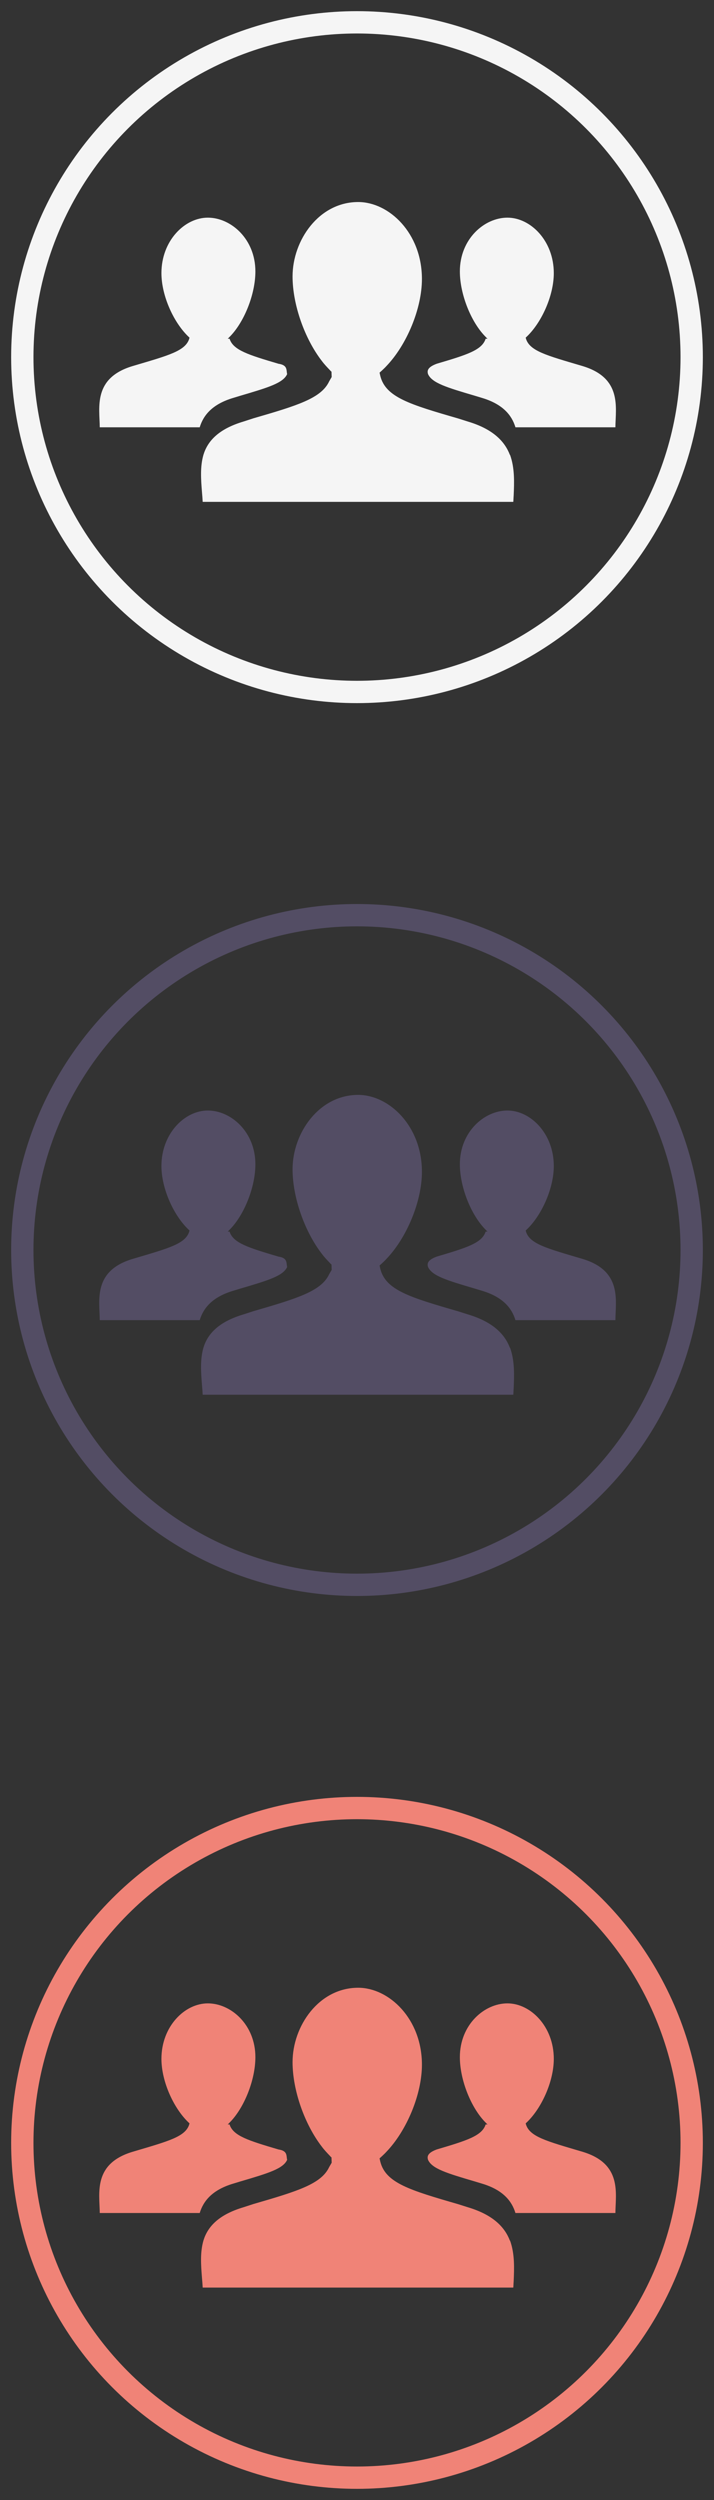 <?xml version="1.0" encoding="UTF-8" standalone="no"?>
<svg width="32px" height="112px" viewBox="0 0 32 112" version="1.1" xmlns="http://www.w3.org/2000/svg" xmlns:xlink="http://www.w3.org/1999/xlink">
    <rect x="0" y="0" width="32" height="112" fill="#333333" stroke="none"/>
    <!-- Generator: Sketch 3.8.3 (29802) - http://www.bohemiancoding.com/sketch -->
    <title>sb_create_group_user</title>
    <desc>Created with Sketch.</desc>
    <defs></defs>
    <g id="Page-1" stroke="none" stroke-width="1" fill="none" fill-rule="evenodd">
        <g id="sb_create_group_user">
            <ellipse id="Oval-7" stroke="#F5F5F5" cx="16" cy="16" rx="15" ry="15"></ellipse>
            <ellipse id="Oval-7" stroke="#534D64" cx="16" cy="56" rx="15" ry="15"></ellipse>
            <ellipse id="Oval-7" stroke="#F08377" cx="16" cy="96" rx="15" ry="15"></ellipse>
            <g id="Page-1" transform="translate(4, 89)" fill="#F08377">
                <path d="M22.099,7.397 C23.894,7.932 23.587,9.257 23.581,10.143 L19.101,10.143 C18.94,9.607 18.542,9.105 17.591,8.823 L17.29,8.732 C16.031,8.361 15.359,8.16 15.183,7.758 C15.139,7.612 15.154,7.452 15.572,7.296 C16.921,6.897 17.603,6.688 17.765,6.176 L17.85,6.176 C17.826,6.155 17.804,6.135 17.785,6.111 C17.118,5.458 16.61,4.187 16.61,3.16 C16.61,1.707 17.705,0.751 18.742,0.751 C19.777,0.751 20.82,1.783 20.82,3.237 C20.82,4.264 20.254,5.497 19.56,6.127 C19.701,6.723 20.481,6.917 22.099,7.397 L22.099,7.397 Z" id="Fill-1"></path>
                <path d="M19.005,13.484 L5.084,13.484 C5.076,13.341 5.067,13.2 5.051,13.034 C5.007,12.475 4.965,11.902 5.118,11.375 C5.306,10.759 5.795,10.216 6.922,9.882 L7.358,9.74 C9.341,9.165 10.402,8.841 10.754,8.082 L10.865,7.891 L10.857,7.65 C10.831,7.634 10.815,7.618 10.779,7.575 C10.66,7.45 10.54,7.326 10.428,7.176 C9.658,6.184 9.112,4.651 9.112,3.384 C9.112,1.766 10.292,0.051 12.054,0.051 C13.43,0.051 14.91,1.434 14.91,3.5 C14.91,4.817 14.234,6.449 13.31,7.409 C13.251,7.476 13.183,7.535 13.123,7.594 L13.011,7.695 L13.045,7.845 C13.285,8.795 14.362,9.119 16.526,9.745 L16.971,9.886 C18.092,10.221 18.62,10.77 18.852,11.379 L18.86,11.379 C19.073,11.971 19.047,12.612 19.021,13.212 C19.013,13.299 19.013,13.399 19.005,13.484 L19.005,13.484 Z" id="Fill-2"></path>
                <path d="M1.953,7.397 C0.156,7.932 0.465,9.257 0.471,10.143 L4.951,10.143 C5.113,9.607 5.509,9.105 6.463,8.823 L6.762,8.732 C8.021,8.361 8.695,8.16 8.87,7.758 C8.822,7.597 8.91,7.358 8.479,7.296 C7.133,6.897 6.449,6.688 6.289,6.176 L6.205,6.176 C6.227,6.155 6.251,6.135 6.271,6.111 C6.938,5.458 7.446,4.187 7.446,3.16 C7.446,1.707 6.351,0.751 5.314,0.751 C4.277,0.751 3.235,1.783 3.235,3.237 C3.235,4.264 3.8,5.497 4.494,6.127 C4.351,6.723 3.568,6.917 1.953,7.397 L1.953,7.397 Z" id="Fill-3"></path>
            </g>
            <g id="Page-1" transform="translate(4, 49)" fill="#534D64">
                <path d="M22.099,7.397 C23.894,7.932 23.587,9.257 23.581,10.143 L19.101,10.143 C18.94,9.607 18.542,9.105 17.591,8.823 L17.29,8.732 C16.031,8.361 15.359,8.16 15.183,7.758 C15.139,7.612 15.154,7.452 15.572,7.296 C16.921,6.897 17.603,6.688 17.765,6.176 L17.85,6.176 C17.826,6.155 17.804,6.135 17.785,6.111 C17.118,5.458 16.61,4.187 16.61,3.16 C16.61,1.707 17.705,0.751 18.742,0.751 C19.777,0.751 20.82,1.783 20.82,3.237 C20.82,4.264 20.254,5.497 19.56,6.127 C19.701,6.723 20.481,6.917 22.099,7.397 L22.099,7.397 Z" id="Fill-1"></path>
                <path d="M19.005,13.484 L5.084,13.484 C5.076,13.341 5.067,13.2 5.051,13.034 C5.007,12.475 4.965,11.902 5.118,11.375 C5.306,10.759 5.795,10.216 6.922,9.882 L7.358,9.74 C9.341,9.165 10.402,8.841 10.754,8.082 L10.865,7.891 L10.857,7.65 C10.831,7.634 10.815,7.618 10.779,7.575 C10.66,7.45 10.54,7.326 10.428,7.176 C9.658,6.184 9.112,4.651 9.112,3.384 C9.112,1.766 10.292,0.051 12.054,0.051 C13.43,0.051 14.91,1.434 14.91,3.5 C14.91,4.817 14.234,6.449 13.31,7.409 C13.251,7.476 13.183,7.535 13.123,7.594 L13.011,7.695 L13.045,7.845 C13.285,8.795 14.362,9.119 16.526,9.745 L16.971,9.886 C18.092,10.221 18.62,10.77 18.852,11.379 L18.86,11.379 C19.073,11.971 19.047,12.612 19.021,13.212 C19.013,13.299 19.013,13.399 19.005,13.484 L19.005,13.484 Z" id="Fill-2"></path>
                <path d="M1.953,7.397 C0.156,7.932 0.465,9.257 0.471,10.143 L4.951,10.143 C5.113,9.607 5.509,9.105 6.463,8.823 L6.762,8.732 C8.021,8.361 8.695,8.16 8.87,7.758 C8.822,7.597 8.91,7.358 8.479,7.296 C7.133,6.897 6.449,6.688 6.289,6.176 L6.205,6.176 C6.227,6.155 6.251,6.135 6.271,6.111 C6.938,5.458 7.446,4.187 7.446,3.16 C7.446,1.707 6.351,0.751 5.314,0.751 C4.277,0.751 3.235,1.783 3.235,3.237 C3.235,4.264 3.8,5.497 4.494,6.127 C4.351,6.723 3.568,6.917 1.953,7.397 L1.953,7.397 Z" id="Fill-3"></path>
            </g>
            <g id="Page-1" transform="translate(4, 9)" fill="#F5F5F5">
                <path d="M22.099,7.397 C23.894,7.932 23.587,9.257 23.581,10.143 L19.101,10.143 C18.94,9.607 18.542,9.105 17.591,8.823 L17.29,8.732 C16.031,8.361 15.359,8.16 15.183,7.758 C15.139,7.612 15.154,7.452 15.572,7.296 C16.921,6.897 17.603,6.688 17.765,6.176 L17.85,6.176 C17.826,6.155 17.804,6.135 17.785,6.111 C17.118,5.458 16.61,4.187 16.61,3.16 C16.61,1.707 17.705,0.751 18.742,0.751 C19.777,0.751 20.82,1.783 20.82,3.237 C20.82,4.264 20.254,5.497 19.56,6.127 C19.701,6.723 20.481,6.917 22.099,7.397 L22.099,7.397 Z" id="Fill-1"></path>
                <path d="M19.005,13.484 L5.084,13.484 C5.076,13.341 5.067,13.2 5.051,13.034 C5.007,12.475 4.965,11.902 5.118,11.375 C5.306,10.759 5.795,10.216 6.922,9.882 L7.358,9.74 C9.341,9.165 10.402,8.841 10.754,8.082 L10.865,7.891 L10.857,7.65 C10.831,7.634 10.815,7.618 10.779,7.575 C10.66,7.45 10.54,7.326 10.428,7.176 C9.658,6.184 9.112,4.651 9.112,3.384 C9.112,1.766 10.292,0.051 12.054,0.051 C13.43,0.051 14.91,1.434 14.91,3.5 C14.91,4.817 14.234,6.449 13.31,7.409 C13.251,7.476 13.183,7.535 13.123,7.594 L13.011,7.695 L13.045,7.845 C13.285,8.795 14.362,9.119 16.526,9.745 L16.971,9.886 C18.092,10.221 18.62,10.77 18.852,11.379 L18.86,11.379 C19.073,11.971 19.047,12.612 19.021,13.212 C19.013,13.299 19.013,13.399 19.005,13.484 L19.005,13.484 Z" id="Fill-2"></path>
                <path d="M1.953,7.397 C0.156,7.932 0.465,9.257 0.471,10.143 L4.951,10.143 C5.113,9.607 5.509,9.105 6.463,8.823 L6.762,8.732 C8.021,8.361 8.695,8.16 8.87,7.758 C8.822,7.597 8.91,7.358 8.479,7.296 C7.133,6.897 6.449,6.688 6.289,6.176 L6.205,6.176 C6.227,6.155 6.251,6.135 6.271,6.111 C6.938,5.458 7.446,4.187 7.446,3.16 C7.446,1.707 6.351,0.751 5.314,0.751 C4.277,0.751 3.235,1.783 3.235,3.237 C3.235,4.264 3.8,5.497 4.494,6.127 C4.351,6.723 3.568,6.917 1.953,7.397 L1.953,7.397 Z" id="Fill-3"></path>
            </g>
        </g>
    </g>
</svg>